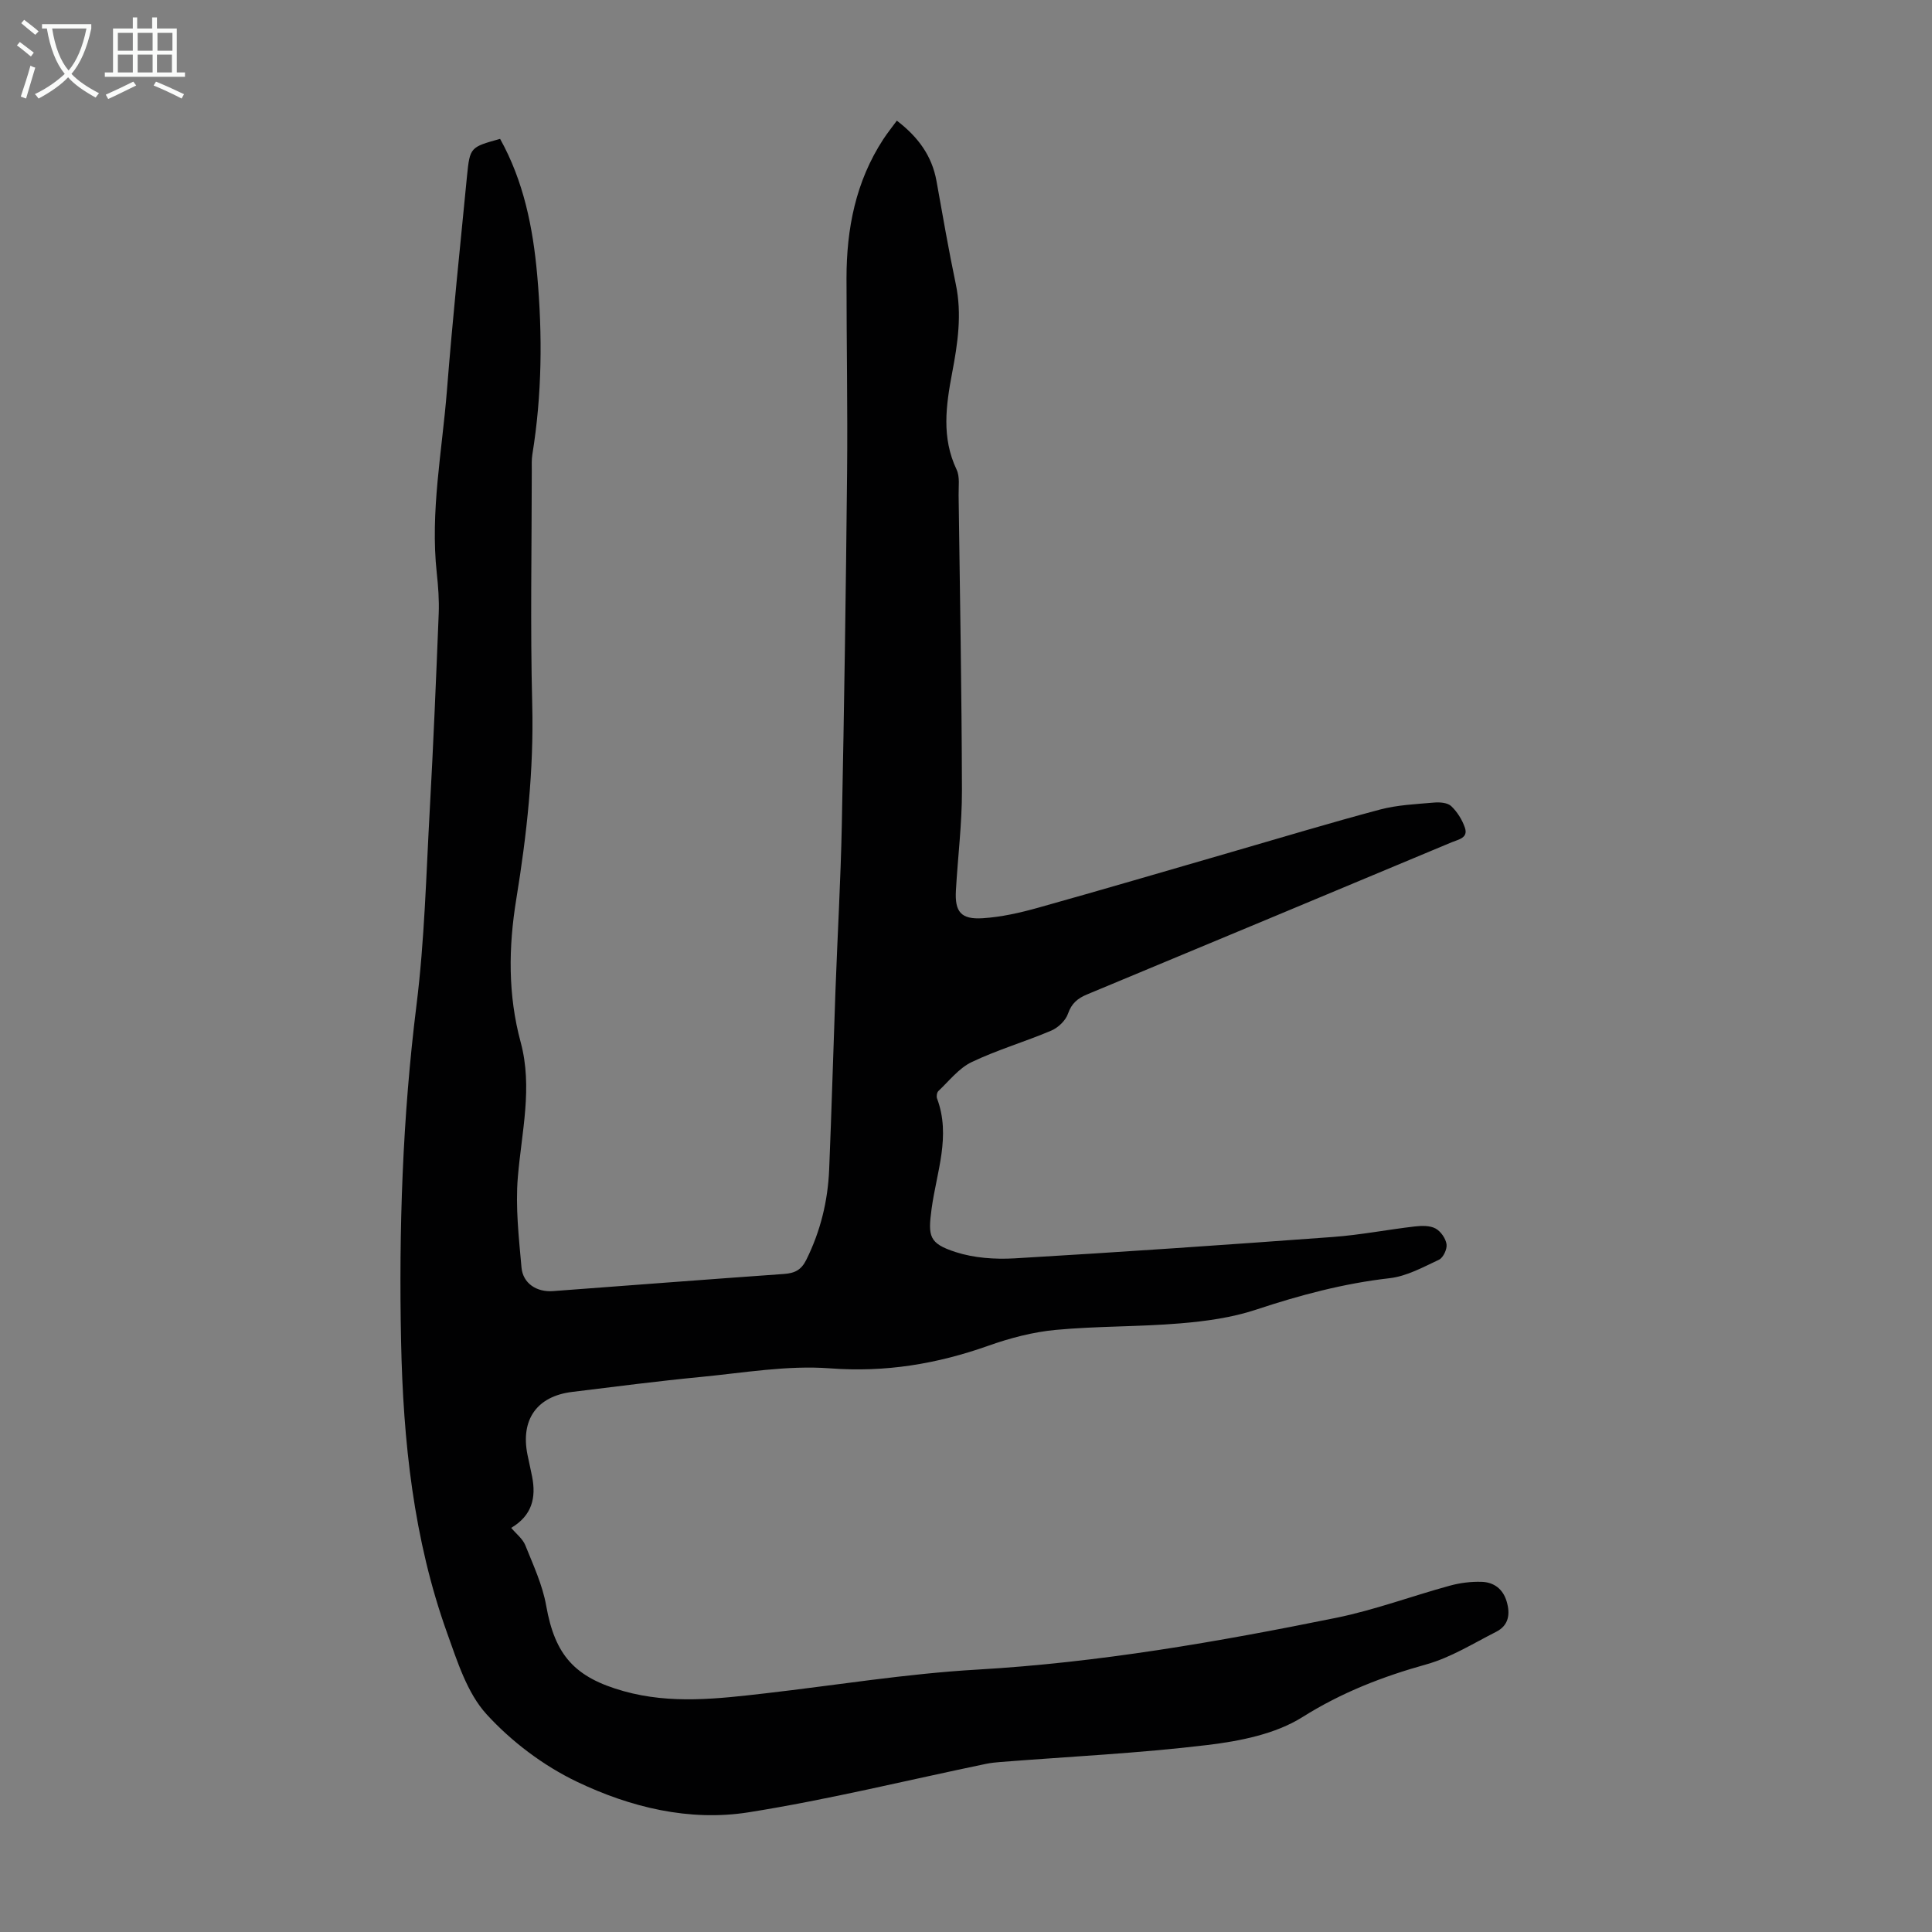 <svg enable-background="new 0 0 400 400" viewBox="0 0 400 400" xmlns="http://www.w3.org/2000/svg"><rect x="0" y="0" width="400" height="400" fill="#808080" stroke="none"/><path d="m103.54 28.75c4.87 8.75 6.8 18.32 7.68 28.18 1.11 12.42 1 24.81-1 37.15-.18 1.09-.12 2.23-.12 3.35-.01 16.12-.32 32.25.09 48.36.35 13.62-1.12 27-3.3 40.37-1.62 9.91-1.75 19.8.91 29.62 2.53 9.37.18 18.64-.59 27.98-.51 6.16.21 12.46.76 18.66.3 3.32 3.17 5.14 6.52 4.89 15.95-1.19 31.89-2.42 47.84-3.55 2.2-.16 3.56-.81 4.61-2.94 2.94-5.93 4.46-12.17 4.73-18.71.51-12.3.85-24.6 1.3-36.9.42-11.5 1.09-22.99 1.32-34.5.49-24.27.85-48.55 1.09-72.82.13-13.43-.12-26.86-.12-40.29 0-10.24 1.9-20.02 7.61-28.76.84-1.28 1.8-2.48 2.81-3.86 4.39 3.36 7.27 7.26 8.21 12.5 1.28 7.15 2.52 14.3 4.01 21.41 1.29 6.2.38 12.26-.77 18.31-1.28 6.76-2.22 13.41.92 20.02.71 1.49.39 3.51.42 5.29.27 20.37.64 40.73.69 61.1.02 6.92-.86 13.85-1.25 20.77-.25 4.4 1.05 6.01 5.52 5.73 3.85-.24 7.72-1.12 11.45-2.16 13.33-3.73 26.6-7.64 39.9-11.49 10.3-2.98 20.57-6.09 30.93-8.85 3.62-.96 7.47-1.12 11.24-1.45 1.17-.1 2.77.03 3.51.74 1.25 1.19 2.27 2.82 2.83 4.46.73 2.13-1.3 2.43-2.7 3.01-25.16 10.51-50.31 21.04-75.49 31.5-1.98.82-3.24 1.85-3.99 4.02-.49 1.41-2.02 2.87-3.44 3.48-5.45 2.32-11.18 3.98-16.51 6.53-2.65 1.27-4.66 3.9-6.88 5.99-.31.3-.44 1.12-.27 1.55 2.91 7.77-.11 15.25-1.13 22.8-.77 5.73-.58 7.19 4.98 8.99 3.81 1.23 8.14 1.53 12.18 1.3 22-1.29 43.98-2.81 65.96-4.43 5.68-.42 11.3-1.53 16.96-2.18 1.4-.16 3.08-.2 4.24.42 1.08.58 2.11 2.05 2.29 3.26.15 1.01-.68 2.79-1.56 3.21-3.3 1.55-6.71 3.43-10.24 3.83-9.51 1.08-18.59 3.51-27.64 6.51-5 1.66-10.41 2.4-15.69 2.84-8.58.72-17.23.55-25.79 1.35-4.71.44-9.46 1.69-13.94 3.28-10.66 3.78-21.33 5.55-32.8 4.68-8.81-.66-17.81.92-26.7 1.78-8.91.86-17.78 2.01-26.66 3.1-7.3.89-10.71 5.72-9.27 12.96.31 1.53.67 3.06.97 4.59.85 4.33.01 8.02-4.33 10.6 1.04 1.24 2.38 2.26 2.92 3.6 1.64 4.09 3.56 8.21 4.32 12.5 1.82 10.31 5.93 14.87 16.06 17.71 9.79 2.74 19.51 1.57 29.29.45 14.65-1.68 29.25-4.08 43.94-4.92 25.1-1.45 49.74-5.74 74.28-10.72 7.96-1.62 15.65-4.5 23.51-6.65 2.12-.58 4.39-.87 6.58-.8 2.52.07 4.42 1.45 5.19 4.04.79 2.63.45 4.98-2.17 6.31-4.74 2.4-9.38 5.32-14.42 6.73-9.1 2.54-17.55 5.81-25.69 10.93-5.6 3.52-12.95 4.97-19.71 5.78-14.19 1.71-28.51 2.39-42.78 3.51-1 .08-2 .18-2.98.38-16.39 3.4-32.69 7.42-49.2 10.04-12.27 1.94-24.49-1.04-35.55-6.34-6.93-3.32-13.55-8.31-18.72-13.99-4.01-4.41-6.02-10.9-8.12-16.74-7-19.49-9.12-39.82-9.55-60.37-.48-23.29.3-46.51 3.19-69.69 1.67-13.4 2-26.98 2.75-40.48.75-13.52 1.31-27.05 1.85-40.58.11-2.78-.1-5.6-.4-8.37-1.38-12.71 1.1-25.21 2.1-37.79 1.17-14.83 2.71-29.64 4.16-44.45.6-5.96.69-5.95 6.85-7.67z" fill="#010102"/><g fill="#fafbfa"><path d="m6.4 11.7c-1-.8-1.9-1.6-2.9-2.3l.6-.7c.9.7 1.9 1.4 2.9 2.2zm-2.1 8.3c.7-2.1 1.4-4.2 2-6.4.2.1.6.3 1 .4-.7 2.3-1.3 4.4-1.9 6.4zm3-12.8c-1.1-.9-2.1-1.7-2.9-2.4l.6-.7c1 .8 2 1.5 3 2.4zm1.4-1.3v-.9h10.2v.9c-.9 4.2-2.3 7.3-4.1 9.4 1.3 1.4 3.2 2.7 5.7 4-.2.2-.4.5-.7.9-2.5-1.4-4.4-2.7-5.7-4.2-1.4 1.5-3.5 3-6.1 4.4 0 0 0 0-.1-.1-.3-.4-.5-.7-.7-.8 2.7-1.3 4.7-2.8 6.2-4.2-1.8-2.2-3-5.3-3.7-9.4zm9.2 0h-7.1c.6 3.8 1.7 6.7 3.4 8.7 1.7-2 2.9-4.8 3.7-8.7z"/><path d="m31.6 3.6h.9v2.3h4.1v9.1h1.7v.9h-16.6v-.9h1.7v-9.1h4.1v-2.3h.9v2.3h3.1v-2.3zm-4 13.3.6.8c-1.9.9-3.8 1.9-5.8 2.8-.2-.3-.3-.6-.5-.9 2-.9 3.9-1.8 5.7-2.7zm-3.2-10.1v3.7h3.1v-3.7zm0 4.5v3.7h3.1v-3.7zm4.1-4.5v3.7h3.1v-3.7zm0 4.5v3.7h3.1v-3.7zm9.1 9.1c-2.1-1.1-4.1-2-5.8-2.7l.5-.8c2.2.9 4.1 1.8 5.8 2.6zm-1.9-13.6h-3.1v3.7h3.1zm-3.2 4.5v3.7h3.1v-3.7z"/></g></svg>